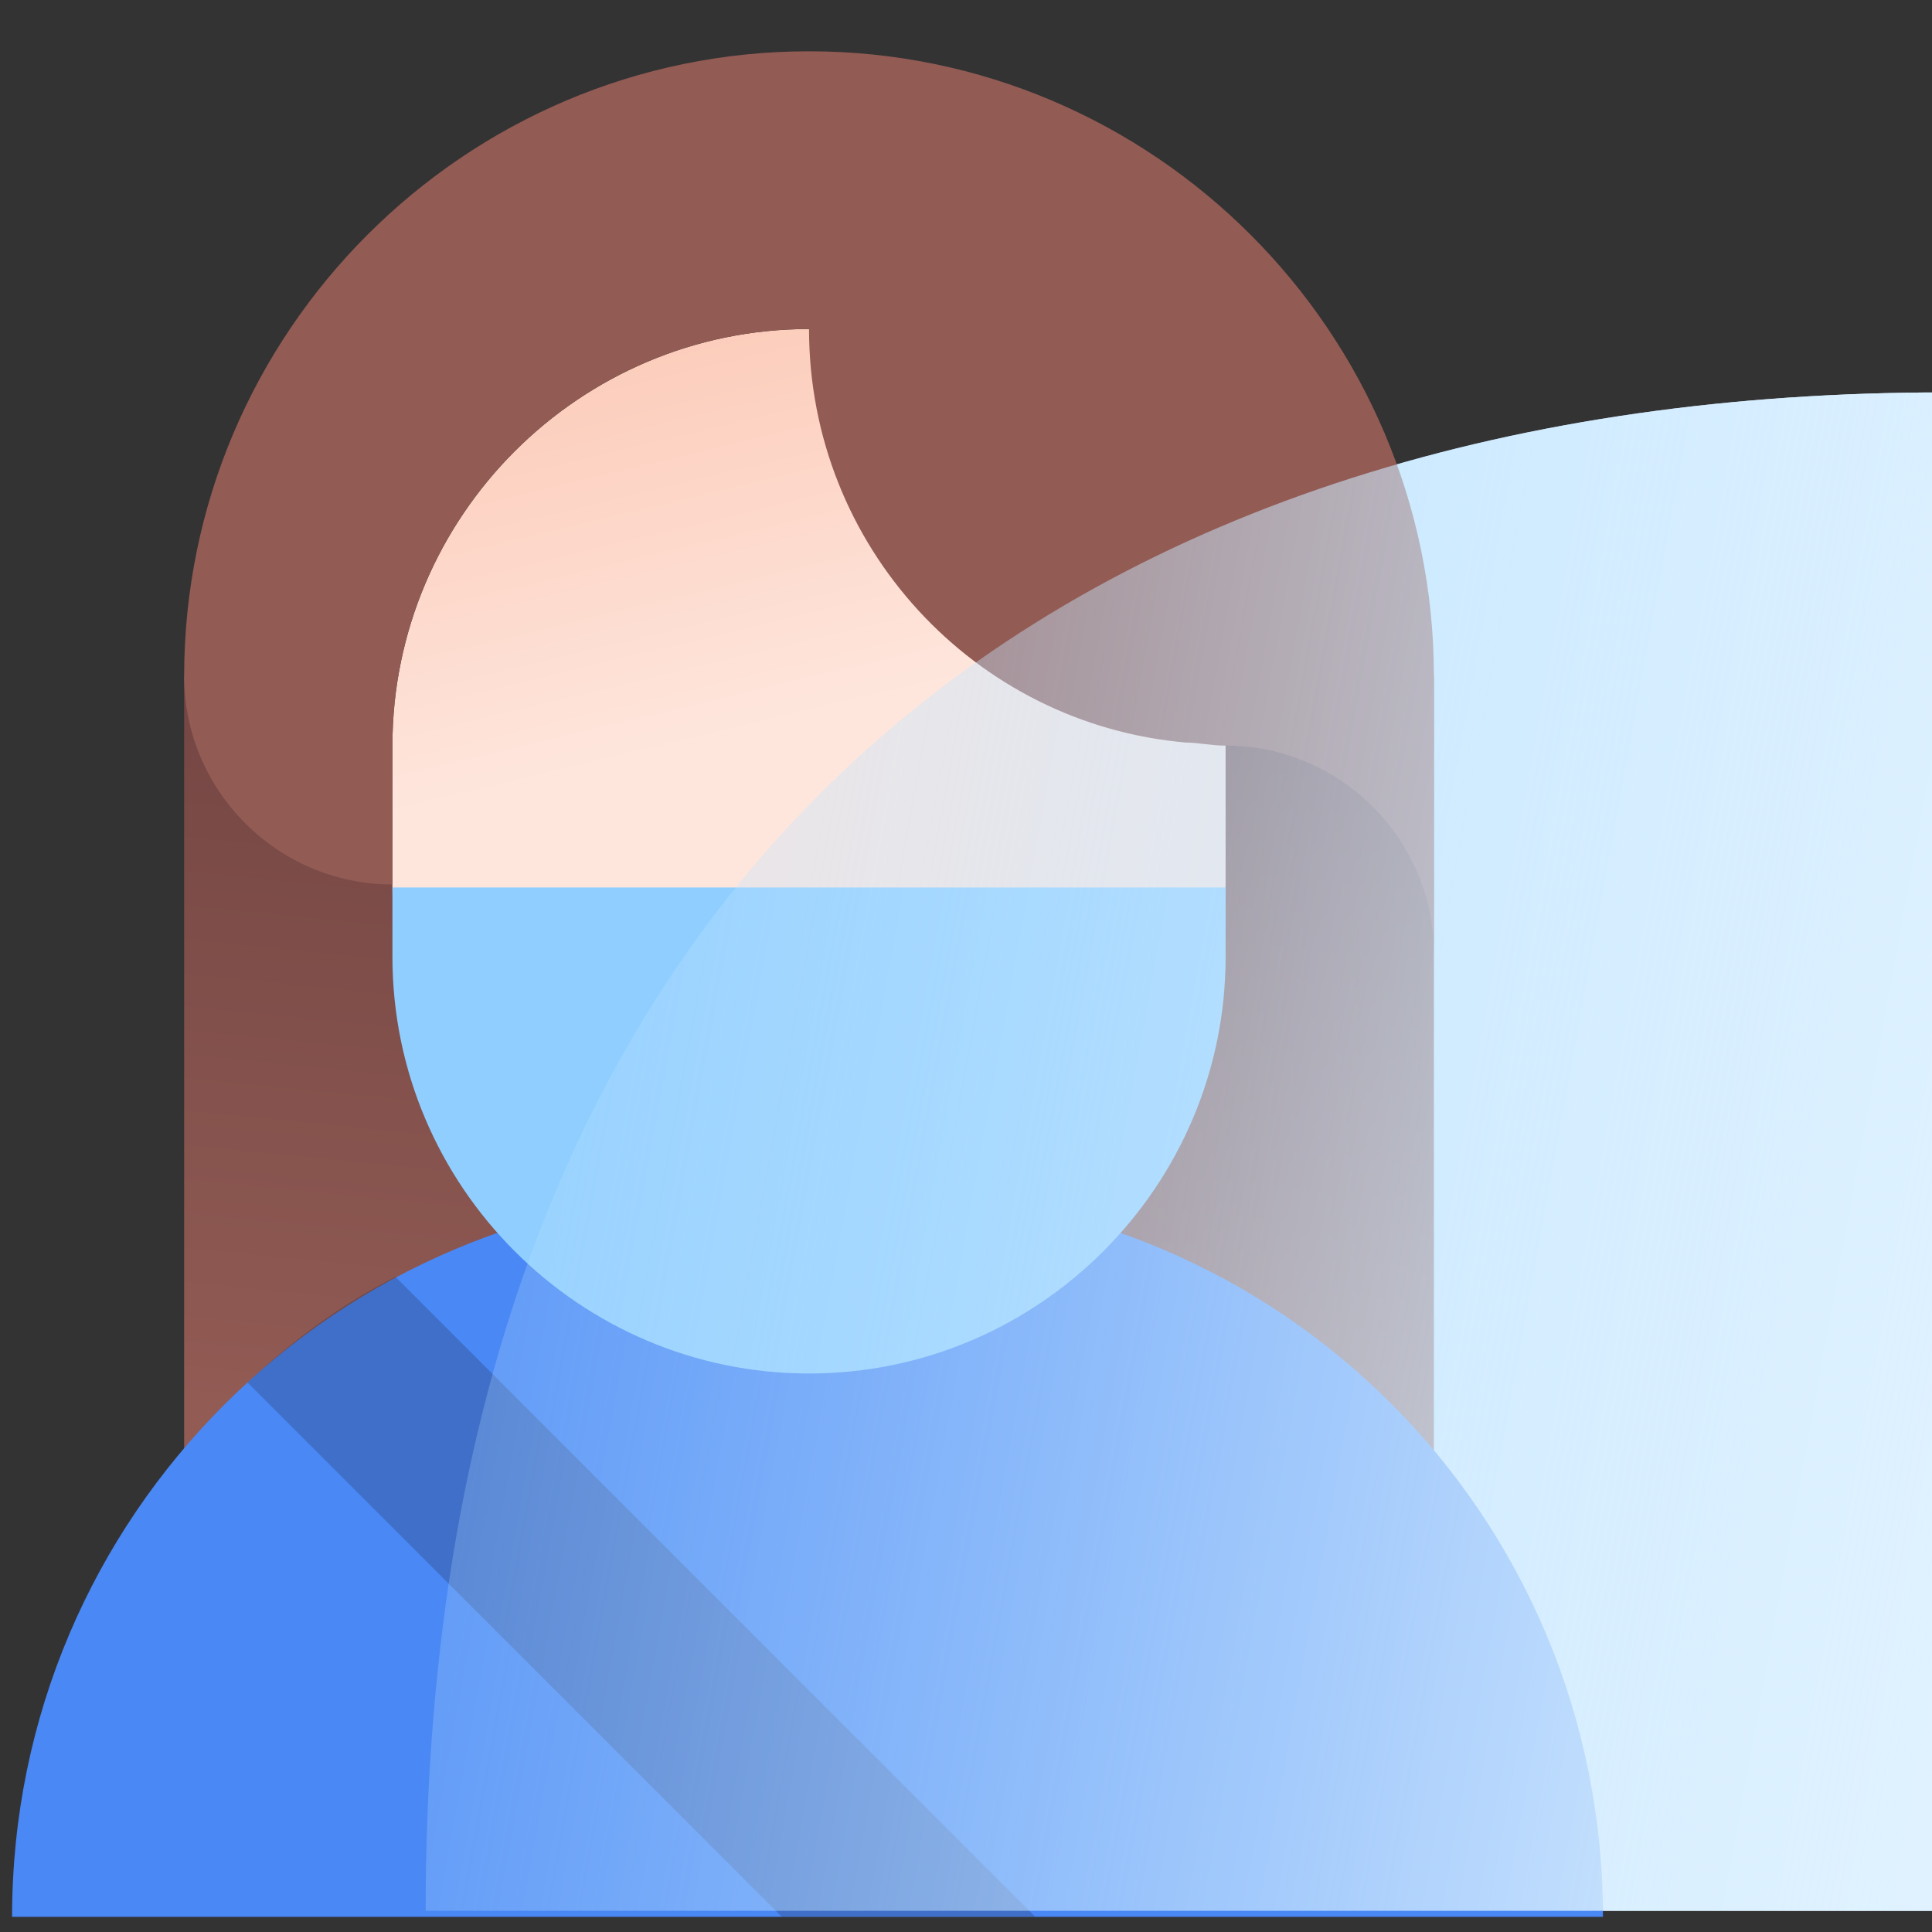 <svg xmlns="http://www.w3.org/2000/svg" width="64" height="64" viewBox="0 0 64 64" fill="none">
<rect x="0" y="0" width="64" height="64" fill="#333333" stroke="none"/>
<g clip-path="url(#clip0)">
<path d="M64.4 12.999C36.6 12.999 14.1 27.499 14.1 63.299H64.4V52.599V12.999Z" fill="url(#paint0_linear)"/>
<path d="M47.5 22.399H6.1V54.599H47.5V22.399Z" fill="url(#paint1_linear)"/>
<path d="M29.2 39.499H26.8H24.4C11.2 39.499 0.4 50.199 0.4 63.499H53.1C53.1 50.199 42.4 39.499 29.2 39.499Z" fill="#4988F5"/>
<path d="M13 24.699C13 17.099 19.2 10.899 26.8 10.899L40.6 24.699V29.299C40.6 36.899 34.4 38.899 26.8 38.899C19.2 38.899 13 36.899 13 29.299V24.699Z" fill="url(#paint2_linear)"/>
<path d="M13 29.399V31.699C13 39.299 19.2 45.499 26.8 45.499C34.4 45.499 40.6 39.299 40.6 31.699V29.399H13Z" fill="#8FCEFF"/>
<path d="M26.8 1.699C15.4 1.699 6.1 10.999 6.1 22.399C6.1 26.199 9.2 29.299 13 29.299V24.699C13 17.099 19.2 10.899 26.8 10.899C26.8 18.099 32.3 23.999 39.3 24.599C39.7 24.599 40.1 24.699 40.6 24.699C44.4 24.699 47.5 27.799 47.5 31.599V22.399C47.5 10.999 38.2 1.699 26.8 1.699Z" fill="#925B54"/>
<path opacity="0.24" d="M13.1 42.299C11.3 43.199 9.7 44.399 8.2 45.799L25.9 63.499H34.3L13.1 42.299Z" fill="#212240"/>
<path d="M64.4 12.999C36.6 12.999 14.1 27.499 14.1 63.299H64.4V52.599V12.999Z" fill="url(#paint3_linear)"/>
</g>
<defs>
<linearGradient id="paint0_linear" x1="3.263" y1="31.603" x2="67.182" y2="43.225" gradientUnits="userSpaceOnUse">
<stop stop-color="#B2DEFF"/>
<stop offset="1" stop-color="#E0F2FF"/>
</linearGradient>
<linearGradient id="paint1_linear" x1="29.696" y1="9.08" x2="25.789" y2="48.386" gradientUnits="userSpaceOnUse">
<stop stop-color="#603838"/>
<stop offset="1" stop-color="#925B54"/>
</linearGradient>
<linearGradient id="paint2_linear" x1="25.865" y1="23.996" x2="22.725" y2="10.901" gradientUnits="userSpaceOnUse">
<stop stop-color="#FEE6DD"/>
<stop offset="0.998" stop-color="#FCCCBA"/>
</linearGradient>
<linearGradient id="paint3_linear" x1="3.263" y1="31.603" x2="67.182" y2="43.225" gradientUnits="userSpaceOnUse">
<stop stop-color="#B2DEFF" stop-opacity="0"/>
<stop offset="1" stop-color="#E0F2FF"/>
</linearGradient>
<clipPath id="clip0">
<rect width="64" height="64" fill="white"/>
</clipPath>
</defs>
</svg>